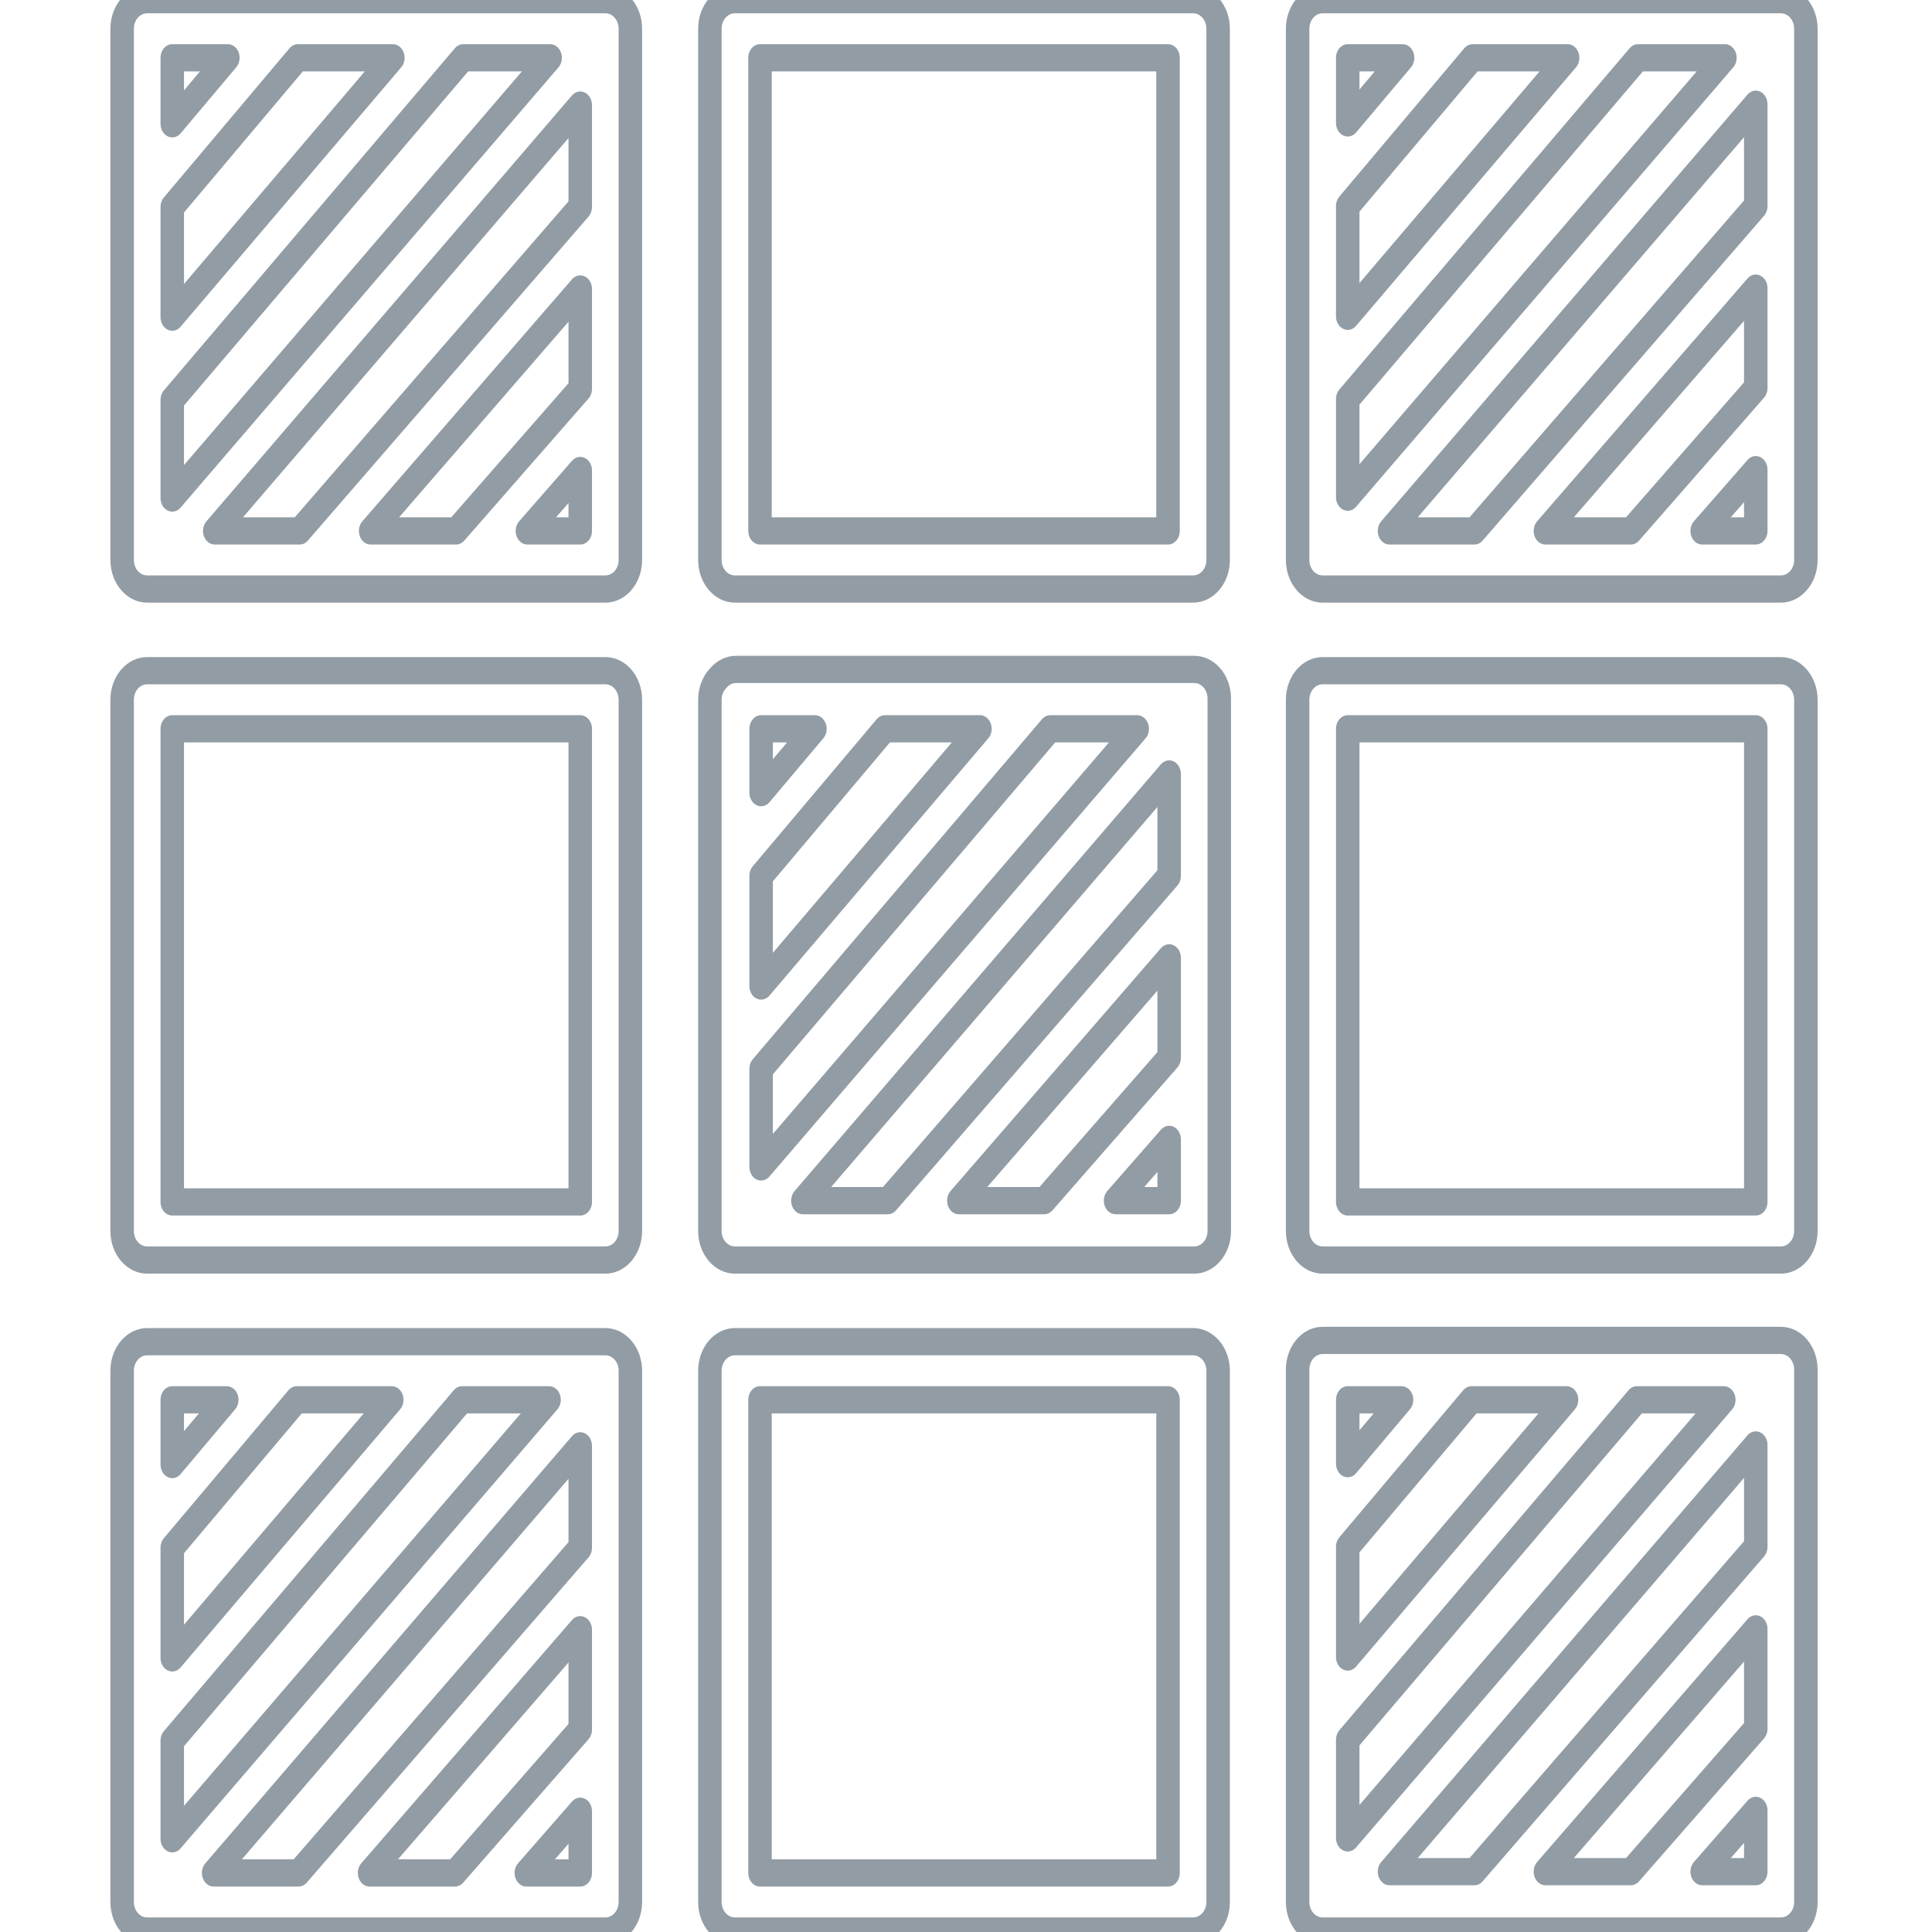 <?xml version="1.0" encoding="UTF-8" standalone="no"?>
<!DOCTYPE svg PUBLIC "-//W3C//DTD SVG 1.1//EN" "http://www.w3.org/Graphics/SVG/1.1/DTD/svg11.dtd">
<svg width="100%" height="100%" viewBox="0 0 600 600" version="1.1" xmlns="http://www.w3.org/2000/svg" xmlns:xlink="http://www.w3.org/1999/xlink" xml:space="preserve" xmlns:serif="http://www.serif.com/" style="fill-rule:evenodd;clip-rule:evenodd;stroke-linejoin:round;stroke-miterlimit:2;">
    <g id="Pločice" transform="matrix(1.297,0,0,1.504,-2856.62,-312.753)">
        <path d="M2243.73,219.88L2257.04,219.88L2243.73,233.508L2243.73,219.88ZM2243.73,250.681L2273.81,219.88L2296.55,219.88L2243.73,273.434L2243.73,250.681ZM2243.73,290.523L2313.4,219.88L2334.21,219.88L2243.73,310.785L2243.73,290.523ZM2274.22,317.577L2253.9,317.577L2341.42,229.648L2341.42,250.687L2274.22,317.577ZM2341.42,317.577L2328.77,317.577L2341.42,305.1L2341.42,317.577ZM2341.42,288.246L2311.68,317.577L2291.23,317.577L2341.42,267.619L2341.42,288.246ZM2347.42,207.88L2237.73,207.88C2234.41,207.88 2231.73,210.567 2231.73,213.88L2231.73,323.577C2231.73,326.891 2234.41,329.577 2237.73,329.577L2347.42,329.577C2350.74,329.577 2353.42,326.891 2353.42,323.577L2353.42,213.88C2353.42,210.567 2350.74,207.88 2347.42,207.88Z" style="fill:rgb(11,6,93);fill-opacity:0;fill-rule:nonzero;stroke:rgb(146,156,164);stroke-width:5.62px;"/>
        <path d="M2384.46,219.88L2482.16,219.88L2482.16,317.577L2384.46,317.577L2384.46,219.88ZM2378.46,329.577L2488.16,329.577C2491.47,329.577 2494.16,326.891 2494.16,323.577L2494.16,213.88C2494.16,210.567 2491.47,207.88 2488.16,207.88L2378.46,207.88C2375.15,207.88 2372.46,210.567 2372.46,213.88L2372.46,323.577C2372.46,326.891 2375.15,329.577 2378.46,329.577Z" style="fill:rgb(11,6,93);fill-opacity:0;fill-rule:nonzero;stroke:rgb(146,156,164);stroke-width:5.62px;"/>
        <path d="M2525.19,219.88L2538.33,219.88L2525.19,233.328L2525.19,219.88ZM2525.19,250.501L2555.1,219.88L2577.84,219.88L2525.19,273.257L2525.19,250.501ZM2525.19,290.345L2594.69,219.88L2615.5,219.88L2525.19,310.609L2525.19,290.345ZM2555.51,317.577L2535.19,317.577L2622.89,229.471L2622.89,250.512L2555.51,317.577ZM2622.89,317.577L2610.06,317.577L2622.89,304.927L2622.89,317.577ZM2622.89,288.072L2592.97,317.577L2572.52,317.577L2622.89,267.444L2622.89,288.072ZM2628.89,207.88L2519.19,207.88C2515.88,207.88 2513.19,210.567 2513.19,213.88L2513.19,323.577C2513.19,326.891 2515.88,329.577 2519.19,329.577L2628.89,329.577C2632.2,329.577 2634.89,326.891 2634.89,323.577L2634.89,213.88C2634.89,210.567 2632.2,207.88 2628.89,207.88Z" style="fill:rgb(11,6,93);fill-opacity:0;fill-rule:nonzero;stroke:rgb(146,156,164);stroke-width:5.62px;"/>
        <path d="M2538.07,496.99L2525.19,510.175L2525.19,496.99L2538.07,496.99ZM2555.51,594.423L2535.19,594.423L2622.89,506.317L2622.89,527.359L2555.51,594.423ZM2610.06,594.423L2622.89,581.773L2622.89,594.423L2610.06,594.423ZM2525.19,527.347L2554.84,496.99L2577.58,496.99L2525.19,550.103L2525.19,527.347ZM2525.19,567.191L2594.43,496.99L2615.24,496.99L2525.19,587.455L2525.19,567.191ZM2622.89,564.919L2592.97,594.423L2572.52,594.423L2622.89,544.29L2622.89,564.919ZM2628.89,484.727L2519.19,484.727C2515.88,484.727 2513.19,487.413 2513.19,490.727L2513.19,600.687C2513.19,604 2515.88,606.687 2519.19,606.687L2628.89,606.687C2632.2,606.687 2634.89,604 2634.89,600.687L2634.89,490.727C2634.89,487.413 2632.2,484.727 2628.89,484.727Z" style="fill:rgb(11,6,93);fill-opacity:0;fill-rule:nonzero;stroke:rgb(146,156,164);stroke-width:5.62px;"/>
        <path d="M2341.42,456.132L2243.73,456.132L2243.73,358.436L2341.42,358.436L2341.42,456.132ZM2347.42,346.436L2237.73,346.436C2234.41,346.436 2231.73,349.122 2231.73,352.436L2231.73,462.132C2231.73,465.445 2234.41,468.132 2237.73,468.132L2347.42,468.132C2350.74,468.132 2353.42,465.445 2353.42,462.132L2353.42,352.436C2353.42,349.122 2350.74,346.436 2347.42,346.436Z" style="fill:rgb(11,6,93);fill-opacity:0;fill-rule:nonzero;stroke:rgb(146,156,164);stroke-width:5.62px;"/>
        <path d="M2622.89,456.132L2525.19,456.132L2525.19,358.436L2622.89,358.436L2622.89,456.132ZM2628.89,346.436L2519.19,346.436C2515.88,346.436 2513.19,349.122 2513.19,352.436L2513.19,462.132C2513.19,465.445 2515.88,468.132 2519.19,468.132L2628.89,468.132C2632.2,468.132 2634.89,465.445 2634.89,462.132L2634.89,352.436C2634.89,349.122 2632.2,346.436 2628.89,346.436Z" style="fill:rgb(11,6,93);fill-opacity:0;fill-rule:nonzero;stroke:rgb(146,156,164);stroke-width:5.62px;"/>
        <path d="M2243.73,496.99L2256.78,496.99L2243.73,510.355L2243.73,496.99ZM2243.73,527.527L2273.55,496.99L2296.29,496.99L2243.73,550.281L2243.73,527.527ZM2243.73,567.369L2313.14,496.99L2333.95,496.99L2243.73,587.632L2243.73,567.369ZM2273.96,594.687L2253.64,594.687L2341.42,506.494L2341.42,527.534L2273.96,594.687ZM2341.42,594.687L2328.51,594.687L2341.42,581.947L2341.42,594.687ZM2341.42,565.092L2311.42,594.687L2290.97,594.687L2341.42,544.465L2341.42,565.092ZM2347.42,484.99L2237.73,484.99C2234.41,484.99 2231.73,487.676 2231.73,490.99L2231.73,600.687C2231.73,604 2234.41,606.687 2237.73,606.687L2347.42,606.687C2350.74,606.687 2353.42,604 2353.42,600.687L2353.42,490.99C2353.42,487.676 2350.74,484.99 2347.42,484.99Z" style="fill:rgb(11,6,93);fill-opacity:0;fill-rule:nonzero;stroke:rgb(146,156,164);stroke-width:5.62px;"/>
        <path d="M2482.16,594.687L2384.46,594.687L2384.46,496.99L2482.16,496.99L2482.16,594.687ZM2488.16,484.99L2378.46,484.99C2375.15,484.99 2372.46,487.676 2372.46,490.99L2372.46,600.687C2372.46,604 2375.15,606.687 2378.46,606.687L2488.16,606.687C2491.47,606.687 2494.16,604 2494.16,600.687L2494.16,490.99C2494.16,487.676 2491.47,484.99 2488.16,484.99Z" style="fill:rgb(11,6,93);fill-opacity:0;fill-rule:nonzero;stroke:rgb(146,156,164);stroke-width:5.62px;"/>
        <path d="M2397.61,358.436L2384.73,371.62L2384.73,358.436L2397.61,358.436ZM2482.16,389.077L2415.06,455.868L2394.73,455.868L2482.16,368.039L2482.43,367.764L2482.43,388.803L2482.16,389.077ZM2482.43,455.868L2469.6,455.868L2482.16,443.489L2482.43,443.219L2482.43,455.868ZM2437.12,358.436L2384.73,411.548L2384.73,388.793L2414.39,358.436L2437.12,358.436ZM2384.73,428.636L2453.97,358.436L2474.78,358.436L2384.73,448.901L2384.73,428.636ZM2482.43,426.364L2482.16,426.635L2452.52,455.868L2432.07,455.868L2482.16,406.008L2482.43,405.735L2482.43,426.364ZM2488.43,346.172L2378.73,346.172C2377.04,346.172 2375.51,346.879 2374.42,348.011C2373.22,349.108 2372.46,350.682 2372.46,352.436L2372.46,462.132C2372.46,465.445 2375.15,468.132 2378.46,468.132L2488.43,468.132C2491.74,468.132 2494.43,465.445 2494.43,462.132L2494.43,352.172C2494.43,348.858 2491.74,346.172 2488.43,346.172Z" style="fill:rgb(11,6,93);fill-opacity:0;fill-rule:nonzero;stroke:rgb(146,156,164);stroke-width:5.62px;"/>
    </g>
</svg>
